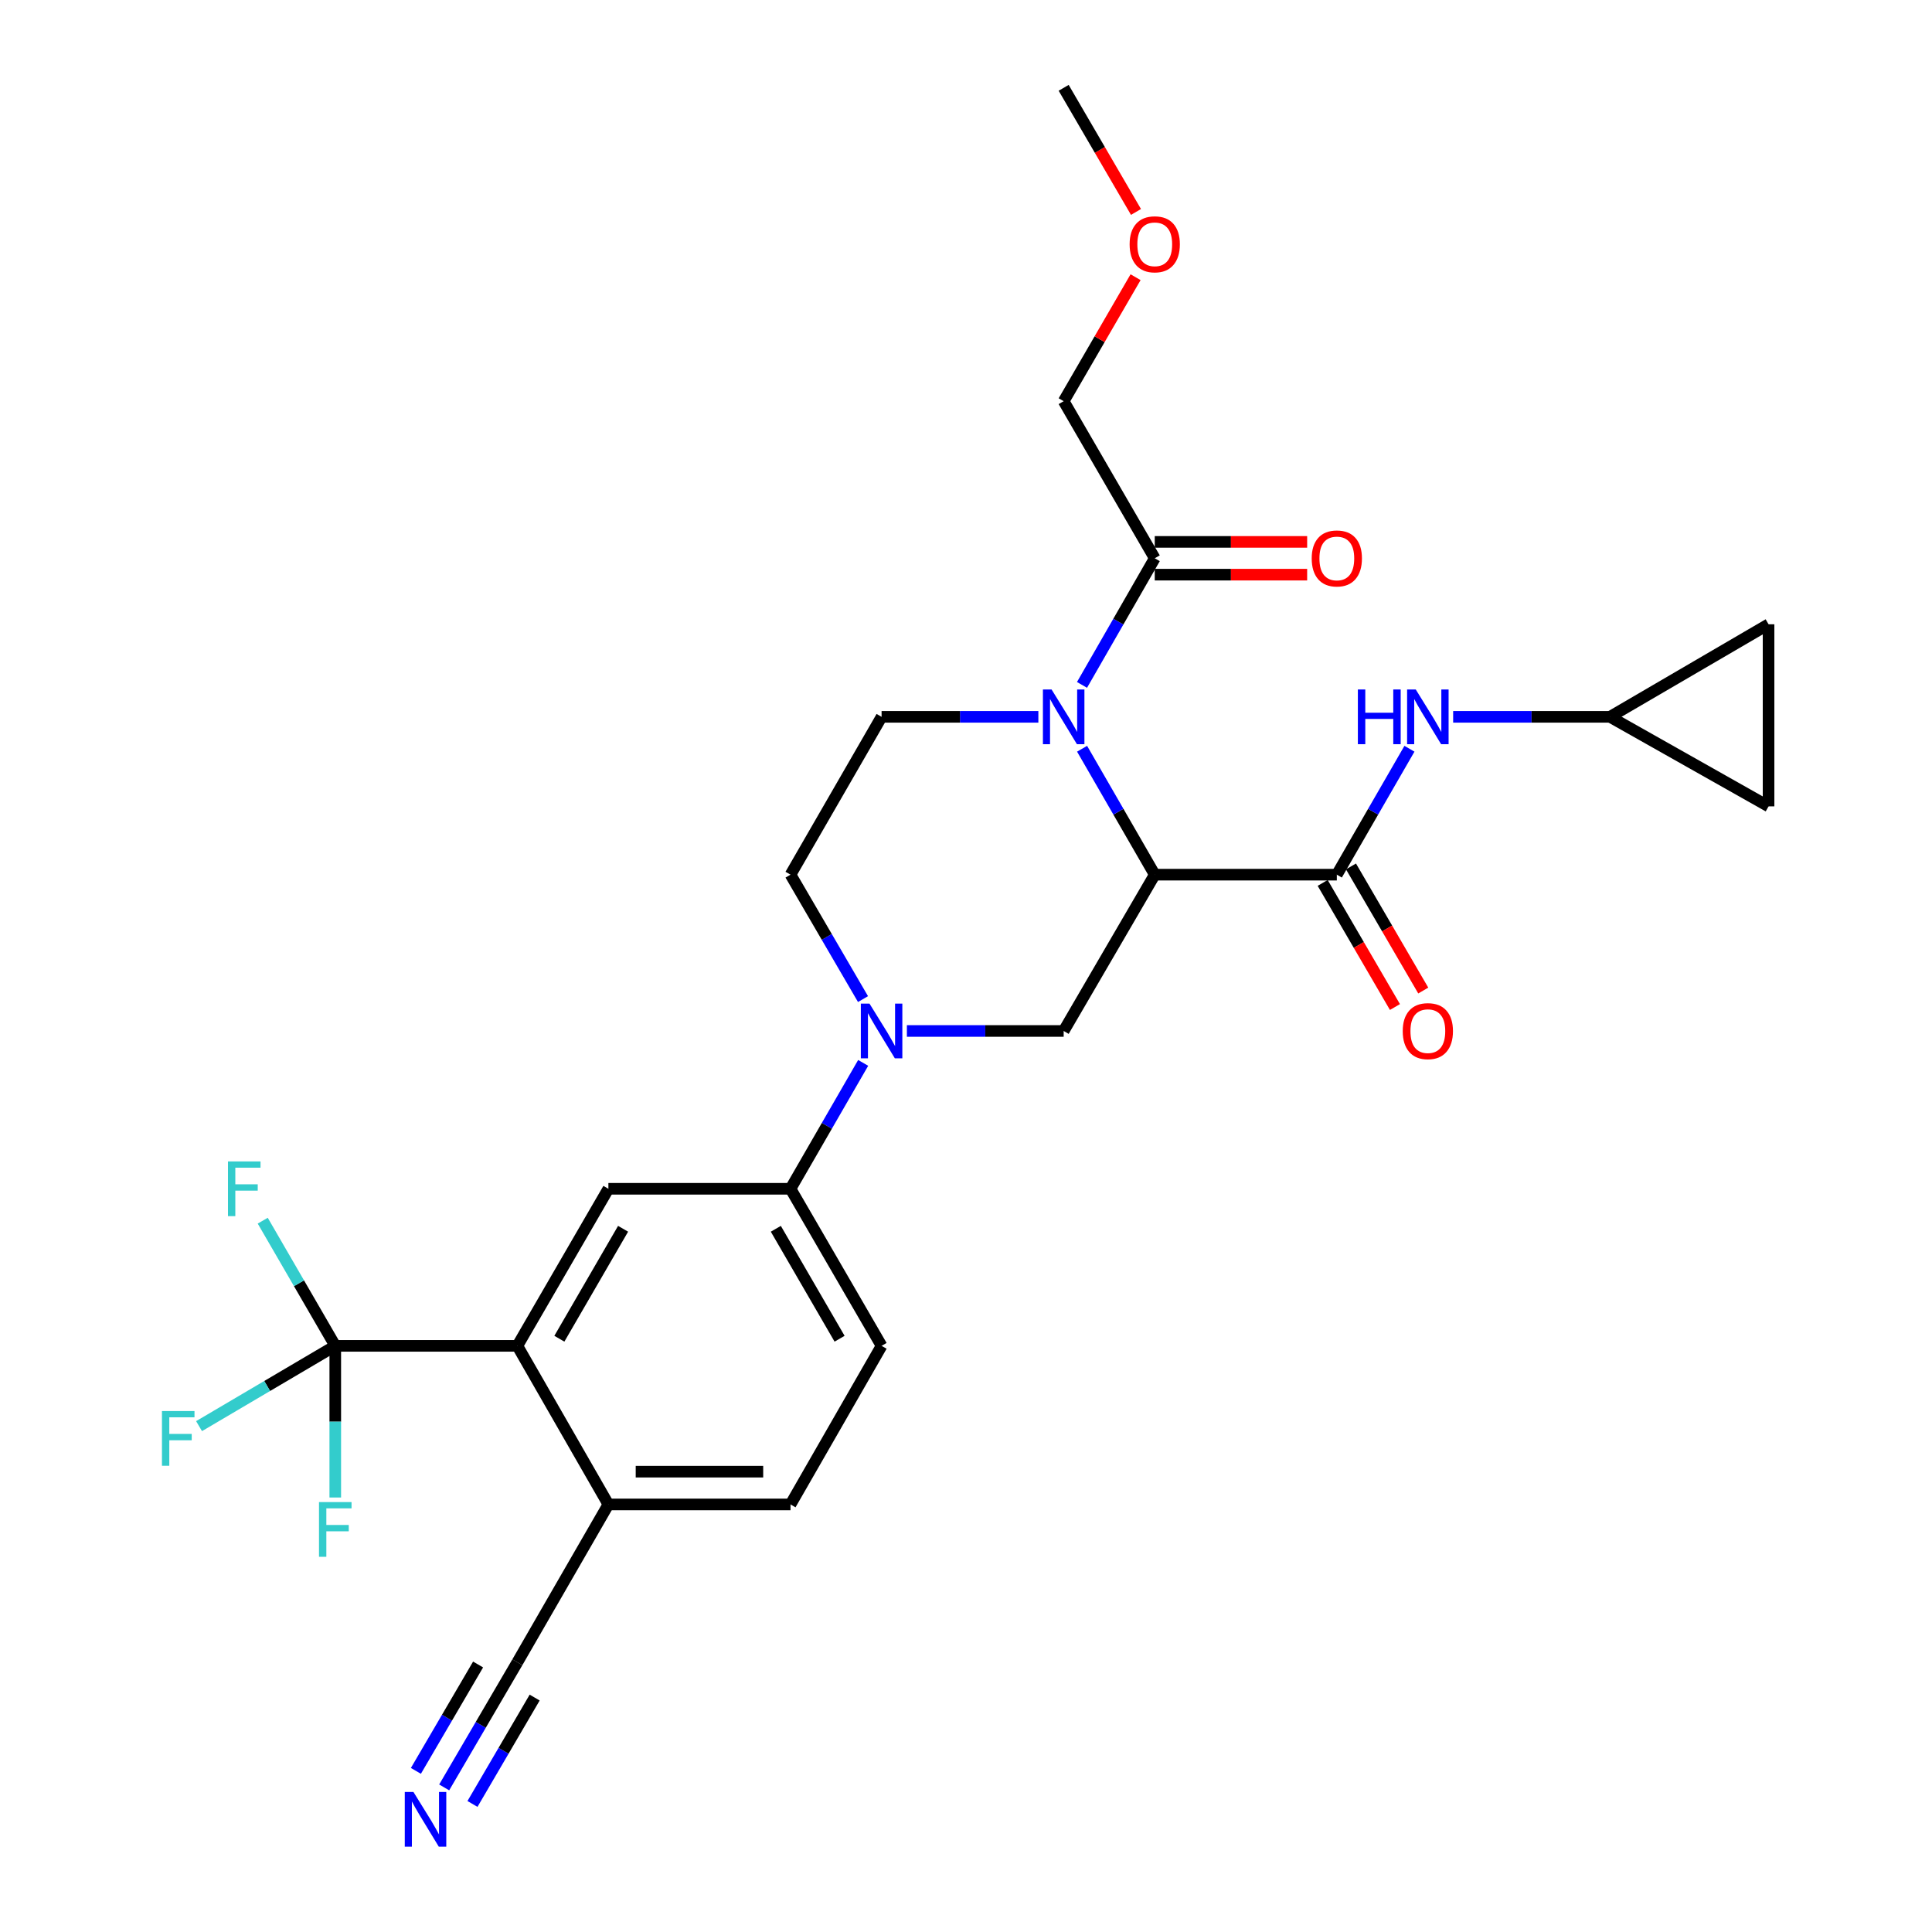 <?xml version='1.0' encoding='iso-8859-1'?>
<svg version='1.1' baseProfile='full'
              xmlns='http://www.w3.org/2000/svg'
                      xmlns:rdkit='http://www.rdkit.org/xml'
                      xmlns:xlink='http://www.w3.org/1999/xlink'
                  xml:space='preserve'
width='1000px' height='1000px' viewBox='0 0 1000 1000'>
<!-- END OF HEADER -->
<rect style='opacity:1.0;fill:#FFFFFF;stroke:none' width='1000' height='1000' x='0' y='0'> </rect>
<path class='bond-0' d='M 597.694,452.727 L 578.89,420.139' style='fill:none;fill-rule:evenodd;stroke:#000000;stroke-width:6px;stroke-linecap:butt;stroke-linejoin:miter;stroke-opacity:1' />
<path class='bond-0' d='M 578.89,420.139 L 560.085,387.551' style='fill:none;fill-rule:evenodd;stroke:#0000FF;stroke-width:6px;stroke-linecap:butt;stroke-linejoin:miter;stroke-opacity:1' />
<path class='bond-1' d='M 597.694,452.727 L 691.939,452.727' style='fill:none;fill-rule:evenodd;stroke:#000000;stroke-width:6px;stroke-linecap:butt;stroke-linejoin:miter;stroke-opacity:1' />
<path class='bond-4' d='M 597.694,452.727 L 550.553,533.63' style='fill:none;fill-rule:evenodd;stroke:#000000;stroke-width:6px;stroke-linecap:butt;stroke-linejoin:miter;stroke-opacity:1' />
<path class='bond-6' d='M 560.046,354.507 L 578.87,321.735' style='fill:none;fill-rule:evenodd;stroke:#0000FF;stroke-width:6px;stroke-linecap:butt;stroke-linejoin:miter;stroke-opacity:1' />
<path class='bond-6' d='M 578.87,321.735 L 597.694,288.963' style='fill:none;fill-rule:evenodd;stroke:#000000;stroke-width:6px;stroke-linecap:butt;stroke-linejoin:miter;stroke-opacity:1' />
<path class='bond-10' d='M 537.457,371.033 L 496.883,371.033' style='fill:none;fill-rule:evenodd;stroke:#0000FF;stroke-width:6px;stroke-linecap:butt;stroke-linejoin:miter;stroke-opacity:1' />
<path class='bond-10' d='M 496.883,371.033 L 456.308,371.033' style='fill:none;fill-rule:evenodd;stroke:#000000;stroke-width:6px;stroke-linecap:butt;stroke-linejoin:miter;stroke-opacity:1' />
<path class='bond-9' d='M 691.939,452.727 L 710.733,420.139' style='fill:none;fill-rule:evenodd;stroke:#000000;stroke-width:6px;stroke-linecap:butt;stroke-linejoin:miter;stroke-opacity:1' />
<path class='bond-9' d='M 710.733,420.139 L 729.526,387.551' style='fill:none;fill-rule:evenodd;stroke:#0000FF;stroke-width:6px;stroke-linecap:butt;stroke-linejoin:miter;stroke-opacity:1' />
<path class='bond-18' d='M 684.611,456.995 L 703.316,489.116' style='fill:none;fill-rule:evenodd;stroke:#000000;stroke-width:6px;stroke-linecap:butt;stroke-linejoin:miter;stroke-opacity:1' />
<path class='bond-18' d='M 703.316,489.116 L 722.022,521.237' style='fill:none;fill-rule:evenodd;stroke:#FF0000;stroke-width:6px;stroke-linecap:butt;stroke-linejoin:miter;stroke-opacity:1' />
<path class='bond-18' d='M 699.267,448.46 L 717.973,480.581' style='fill:none;fill-rule:evenodd;stroke:#000000;stroke-width:6px;stroke-linecap:butt;stroke-linejoin:miter;stroke-opacity:1' />
<path class='bond-18' d='M 717.973,480.581 L 736.678,512.702' style='fill:none;fill-rule:evenodd;stroke:#FF0000;stroke-width:6px;stroke-linecap:butt;stroke-linejoin:miter;stroke-opacity:1' />
<path class='bond-2' d='M 469.404,533.63 L 509.979,533.63' style='fill:none;fill-rule:evenodd;stroke:#0000FF;stroke-width:6px;stroke-linecap:butt;stroke-linejoin:miter;stroke-opacity:1' />
<path class='bond-2' d='M 509.979,533.63 L 550.553,533.63' style='fill:none;fill-rule:evenodd;stroke:#000000;stroke-width:6px;stroke-linecap:butt;stroke-linejoin:miter;stroke-opacity:1' />
<path class='bond-8' d='M 446.776,550.148 L 427.971,582.731' style='fill:none;fill-rule:evenodd;stroke:#0000FF;stroke-width:6px;stroke-linecap:butt;stroke-linejoin:miter;stroke-opacity:1' />
<path class='bond-8' d='M 427.971,582.731 L 409.167,615.314' style='fill:none;fill-rule:evenodd;stroke:#000000;stroke-width:6px;stroke-linecap:butt;stroke-linejoin:miter;stroke-opacity:1' />
<path class='bond-15' d='M 446.693,517.129 L 427.93,484.928' style='fill:none;fill-rule:evenodd;stroke:#0000FF;stroke-width:6px;stroke-linecap:butt;stroke-linejoin:miter;stroke-opacity:1' />
<path class='bond-15' d='M 427.93,484.928 L 409.167,452.727' style='fill:none;fill-rule:evenodd;stroke:#000000;stroke-width:6px;stroke-linecap:butt;stroke-linejoin:miter;stroke-opacity:1' />
<path class='bond-3' d='M 173.536,696.612 L 267.781,696.612' style='fill:none;fill-rule:evenodd;stroke:#000000;stroke-width:6px;stroke-linecap:butt;stroke-linejoin:miter;stroke-opacity:1' />
<path class='bond-22' d='M 173.536,696.612 L 173.536,735.858' style='fill:none;fill-rule:evenodd;stroke:#000000;stroke-width:6px;stroke-linecap:butt;stroke-linejoin:miter;stroke-opacity:1' />
<path class='bond-22' d='M 173.536,735.858 L 173.536,775.104' style='fill:none;fill-rule:evenodd;stroke:#33CCCC;stroke-width:6px;stroke-linecap:butt;stroke-linejoin:miter;stroke-opacity:1' />
<path class='bond-23' d='M 173.536,696.612 L 154.763,664.218' style='fill:none;fill-rule:evenodd;stroke:#000000;stroke-width:6px;stroke-linecap:butt;stroke-linejoin:miter;stroke-opacity:1' />
<path class='bond-23' d='M 154.763,664.218 L 135.99,631.823' style='fill:none;fill-rule:evenodd;stroke:#33CCCC;stroke-width:6px;stroke-linecap:butt;stroke-linejoin:miter;stroke-opacity:1' />
<path class='bond-24' d='M 173.536,696.612 L 138.281,717.389' style='fill:none;fill-rule:evenodd;stroke:#000000;stroke-width:6px;stroke-linecap:butt;stroke-linejoin:miter;stroke-opacity:1' />
<path class='bond-24' d='M 138.281,717.389 L 103.026,738.165' style='fill:none;fill-rule:evenodd;stroke:#33CCCC;stroke-width:6px;stroke-linecap:butt;stroke-linejoin:miter;stroke-opacity:1' />
<path class='bond-5' d='M 267.781,696.612 L 314.903,615.314' style='fill:none;fill-rule:evenodd;stroke:#000000;stroke-width:6px;stroke-linecap:butt;stroke-linejoin:miter;stroke-opacity:1' />
<path class='bond-5' d='M 289.523,692.923 L 322.509,636.014' style='fill:none;fill-rule:evenodd;stroke:#000000;stroke-width:6px;stroke-linecap:butt;stroke-linejoin:miter;stroke-opacity:1' />
<path class='bond-30' d='M 267.781,696.612 L 314.903,778.693' style='fill:none;fill-rule:evenodd;stroke:#000000;stroke-width:6px;stroke-linecap:butt;stroke-linejoin:miter;stroke-opacity:1' />
<path class='bond-19' d='M 597.694,297.443 L 637.139,297.443' style='fill:none;fill-rule:evenodd;stroke:#000000;stroke-width:6px;stroke-linecap:butt;stroke-linejoin:miter;stroke-opacity:1' />
<path class='bond-19' d='M 637.139,297.443 L 676.583,297.443' style='fill:none;fill-rule:evenodd;stroke:#FF0000;stroke-width:6px;stroke-linecap:butt;stroke-linejoin:miter;stroke-opacity:1' />
<path class='bond-19' d='M 597.694,280.482 L 637.139,280.482' style='fill:none;fill-rule:evenodd;stroke:#000000;stroke-width:6px;stroke-linecap:butt;stroke-linejoin:miter;stroke-opacity:1' />
<path class='bond-19' d='M 637.139,280.482 L 676.583,280.482' style='fill:none;fill-rule:evenodd;stroke:#FF0000;stroke-width:6px;stroke-linecap:butt;stroke-linejoin:miter;stroke-opacity:1' />
<path class='bond-25' d='M 597.694,288.963 L 550.553,207.655' style='fill:none;fill-rule:evenodd;stroke:#000000;stroke-width:6px;stroke-linecap:butt;stroke-linejoin:miter;stroke-opacity:1' />
<path class='bond-7' d='M 314.903,615.314 L 409.167,615.314' style='fill:none;fill-rule:evenodd;stroke:#000000;stroke-width:6px;stroke-linecap:butt;stroke-linejoin:miter;stroke-opacity:1' />
<path class='bond-20' d='M 409.167,615.314 L 456.308,696.612' style='fill:none;fill-rule:evenodd;stroke:#000000;stroke-width:6px;stroke-linecap:butt;stroke-linejoin:miter;stroke-opacity:1' />
<path class='bond-20' d='M 401.566,636.017 L 434.565,692.926' style='fill:none;fill-rule:evenodd;stroke:#000000;stroke-width:6px;stroke-linecap:butt;stroke-linejoin:miter;stroke-opacity:1' />
<path class='bond-12' d='M 752.149,371.033 L 792.737,371.033' style='fill:none;fill-rule:evenodd;stroke:#0000FF;stroke-width:6px;stroke-linecap:butt;stroke-linejoin:miter;stroke-opacity:1' />
<path class='bond-12' d='M 792.737,371.033 L 833.325,371.033' style='fill:none;fill-rule:evenodd;stroke:#000000;stroke-width:6px;stroke-linecap:butt;stroke-linejoin:miter;stroke-opacity:1' />
<path class='bond-28' d='M 456.308,371.033 L 409.167,452.727' style='fill:none;fill-rule:evenodd;stroke:#000000;stroke-width:6px;stroke-linecap:butt;stroke-linejoin:miter;stroke-opacity:1' />
<path class='bond-11' d='M 229.909,925.161 L 248.845,892.774' style='fill:none;fill-rule:evenodd;stroke:#0000FF;stroke-width:6px;stroke-linecap:butt;stroke-linejoin:miter;stroke-opacity:1' />
<path class='bond-11' d='M 248.845,892.774 L 267.781,860.387' style='fill:none;fill-rule:evenodd;stroke:#000000;stroke-width:6px;stroke-linecap:butt;stroke-linejoin:miter;stroke-opacity:1' />
<path class='bond-11' d='M 244.551,933.722 L 260.646,906.193' style='fill:none;fill-rule:evenodd;stroke:#0000FF;stroke-width:6px;stroke-linecap:butt;stroke-linejoin:miter;stroke-opacity:1' />
<path class='bond-11' d='M 260.646,906.193 L 276.742,878.663' style='fill:none;fill-rule:evenodd;stroke:#000000;stroke-width:6px;stroke-linecap:butt;stroke-linejoin:miter;stroke-opacity:1' />
<path class='bond-11' d='M 215.267,916.601 L 231.363,889.071' style='fill:none;fill-rule:evenodd;stroke:#0000FF;stroke-width:6px;stroke-linecap:butt;stroke-linejoin:miter;stroke-opacity:1' />
<path class='bond-11' d='M 231.363,889.071 L 247.459,861.542' style='fill:none;fill-rule:evenodd;stroke:#000000;stroke-width:6px;stroke-linecap:butt;stroke-linejoin:miter;stroke-opacity:1' />
<path class='bond-16' d='M 833.325,371.033 L 915.405,323.129' style='fill:none;fill-rule:evenodd;stroke:#000000;stroke-width:6px;stroke-linecap:butt;stroke-linejoin:miter;stroke-opacity:1' />
<path class='bond-17' d='M 833.325,371.033 L 915.405,417.374' style='fill:none;fill-rule:evenodd;stroke:#000000;stroke-width:6px;stroke-linecap:butt;stroke-linejoin:miter;stroke-opacity:1' />
<path class='bond-13' d='M 267.781,860.387 L 314.903,778.693' style='fill:none;fill-rule:evenodd;stroke:#000000;stroke-width:6px;stroke-linecap:butt;stroke-linejoin:miter;stroke-opacity:1' />
<path class='bond-14' d='M 314.903,778.693 L 409.167,778.693' style='fill:none;fill-rule:evenodd;stroke:#000000;stroke-width:6px;stroke-linecap:butt;stroke-linejoin:miter;stroke-opacity:1' />
<path class='bond-14' d='M 329.043,761.732 L 395.028,761.732' style='fill:none;fill-rule:evenodd;stroke:#000000;stroke-width:6px;stroke-linecap:butt;stroke-linejoin:miter;stroke-opacity:1' />
<path class='bond-29' d='M 915.405,323.129 L 915.405,417.374' style='fill:none;fill-rule:evenodd;stroke:#000000;stroke-width:6px;stroke-linecap:butt;stroke-linejoin:miter;stroke-opacity:1' />
<path class='bond-21' d='M 456.308,696.612 L 409.167,778.693' style='fill:none;fill-rule:evenodd;stroke:#000000;stroke-width:6px;stroke-linecap:butt;stroke-linejoin:miter;stroke-opacity:1' />
<path class='bond-26' d='M 550.553,207.655 L 569.163,175.565' style='fill:none;fill-rule:evenodd;stroke:#000000;stroke-width:6px;stroke-linecap:butt;stroke-linejoin:miter;stroke-opacity:1' />
<path class='bond-26' d='M 569.163,175.565 L 587.772,143.476' style='fill:none;fill-rule:evenodd;stroke:#FF0000;stroke-width:6px;stroke-linecap:butt;stroke-linejoin:miter;stroke-opacity:1' />
<path class='bond-27' d='M 587.987,109.705 L 569.27,77.58' style='fill:none;fill-rule:evenodd;stroke:#FF0000;stroke-width:6px;stroke-linecap:butt;stroke-linejoin:miter;stroke-opacity:1' />
<path class='bond-27' d='M 569.27,77.58 L 550.553,45.455' style='fill:none;fill-rule:evenodd;stroke:#000000;stroke-width:6px;stroke-linecap:butt;stroke-linejoin:miter;stroke-opacity:1' />
<path  class='atom-1' d='M 544.293 356.873
L 553.573 371.873
Q 554.493 373.353, 555.973 376.033
Q 557.453 378.713, 557.533 378.873
L 557.533 356.873
L 561.293 356.873
L 561.293 385.193
L 557.413 385.193
L 547.453 368.793
Q 546.293 366.873, 545.053 364.673
Q 543.853 362.473, 543.493 361.793
L 543.493 385.193
L 539.813 385.193
L 539.813 356.873
L 544.293 356.873
' fill='#0000FF'/>
<path  class='atom-3' d='M 450.048 519.47
L 459.328 534.47
Q 460.248 535.95, 461.728 538.63
Q 463.208 541.31, 463.288 541.47
L 463.288 519.47
L 467.048 519.47
L 467.048 547.79
L 463.168 547.79
L 453.208 531.39
Q 452.048 529.47, 450.808 527.27
Q 449.608 525.07, 449.248 524.39
L 449.248 547.79
L 445.568 547.79
L 445.568 519.47
L 450.048 519.47
' fill='#0000FF'/>
<path  class='atom-10' d='M 702.832 356.873
L 706.672 356.873
L 706.672 368.913
L 721.152 368.913
L 721.152 356.873
L 724.992 356.873
L 724.992 385.193
L 721.152 385.193
L 721.152 372.113
L 706.672 372.113
L 706.672 385.193
L 702.832 385.193
L 702.832 356.873
' fill='#0000FF'/>
<path  class='atom-10' d='M 732.792 356.873
L 742.072 371.873
Q 742.992 373.353, 744.472 376.033
Q 745.952 378.713, 746.032 378.873
L 746.032 356.873
L 749.792 356.873
L 749.792 385.193
L 745.912 385.193
L 735.952 368.793
Q 734.792 366.873, 733.552 364.673
Q 732.352 362.473, 731.992 361.793
L 731.992 385.193
L 728.312 385.193
L 728.312 356.873
L 732.792 356.873
' fill='#0000FF'/>
<path  class='atom-12' d='M 213.994 927.515
L 223.274 942.515
Q 224.194 943.995, 225.674 946.675
Q 227.154 949.355, 227.234 949.515
L 227.234 927.515
L 230.994 927.515
L 230.994 955.835
L 227.114 955.835
L 217.154 939.435
Q 215.994 937.515, 214.754 935.315
Q 213.554 933.115, 213.194 932.435
L 213.194 955.835
L 209.514 955.835
L 209.514 927.515
L 213.994 927.515
' fill='#0000FF'/>
<path  class='atom-19' d='M 726.052 533.71
Q 726.052 526.91, 729.412 523.11
Q 732.772 519.31, 739.052 519.31
Q 745.332 519.31, 748.692 523.11
Q 752.052 526.91, 752.052 533.71
Q 752.052 540.59, 748.652 544.51
Q 745.252 548.39, 739.052 548.39
Q 732.812 548.39, 729.412 544.51
Q 726.052 540.63, 726.052 533.71
M 739.052 545.19
Q 743.372 545.19, 745.692 542.31
Q 748.052 539.39, 748.052 533.71
Q 748.052 528.15, 745.692 525.35
Q 743.372 522.51, 739.052 522.51
Q 734.732 522.51, 732.372 525.31
Q 730.052 528.11, 730.052 533.71
Q 730.052 539.43, 732.372 542.31
Q 734.732 545.19, 739.052 545.19
' fill='#FF0000'/>
<path  class='atom-20' d='M 678.939 289.043
Q 678.939 282.243, 682.299 278.443
Q 685.659 274.643, 691.939 274.643
Q 698.219 274.643, 701.579 278.443
Q 704.939 282.243, 704.939 289.043
Q 704.939 295.923, 701.539 299.843
Q 698.139 303.723, 691.939 303.723
Q 685.699 303.723, 682.299 299.843
Q 678.939 295.963, 678.939 289.043
M 691.939 300.523
Q 696.259 300.523, 698.579 297.643
Q 700.939 294.723, 700.939 289.043
Q 700.939 283.483, 698.579 280.683
Q 696.259 277.843, 691.939 277.843
Q 687.619 277.843, 685.259 280.643
Q 682.939 283.443, 682.939 289.043
Q 682.939 294.763, 685.259 297.643
Q 687.619 300.523, 691.939 300.523
' fill='#FF0000'/>
<path  class='atom-23' d='M 165.116 777.479
L 181.956 777.479
L 181.956 780.719
L 168.916 780.719
L 168.916 789.319
L 180.516 789.319
L 180.516 792.599
L 168.916 792.599
L 168.916 805.799
L 165.116 805.799
L 165.116 777.479
' fill='#33CCCC'/>
<path  class='atom-24' d='M 118.003 601.154
L 134.843 601.154
L 134.843 604.394
L 121.803 604.394
L 121.803 612.994
L 133.403 612.994
L 133.403 616.274
L 121.803 616.274
L 121.803 629.474
L 118.003 629.474
L 118.003 601.154
' fill='#33CCCC'/>
<path  class='atom-25' d='M 83.828 730.357
L 100.668 730.357
L 100.668 733.597
L 87.628 733.597
L 87.628 742.197
L 99.228 742.197
L 99.228 745.477
L 87.628 745.477
L 87.628 758.677
L 83.828 758.677
L 83.828 730.357
' fill='#33CCCC'/>
<path  class='atom-27' d='M 584.694 126.446
Q 584.694 119.646, 588.054 115.846
Q 591.414 112.046, 597.694 112.046
Q 603.974 112.046, 607.334 115.846
Q 610.694 119.646, 610.694 126.446
Q 610.694 133.326, 607.294 137.246
Q 603.894 141.126, 597.694 141.126
Q 591.454 141.126, 588.054 137.246
Q 584.694 133.366, 584.694 126.446
M 597.694 137.926
Q 602.014 137.926, 604.334 135.046
Q 606.694 132.126, 606.694 126.446
Q 606.694 120.886, 604.334 118.086
Q 602.014 115.246, 597.694 115.246
Q 593.374 115.246, 591.014 118.046
Q 588.694 120.846, 588.694 126.446
Q 588.694 132.166, 591.014 135.046
Q 593.374 137.926, 597.694 137.926
' fill='#FF0000'/>
</svg>
